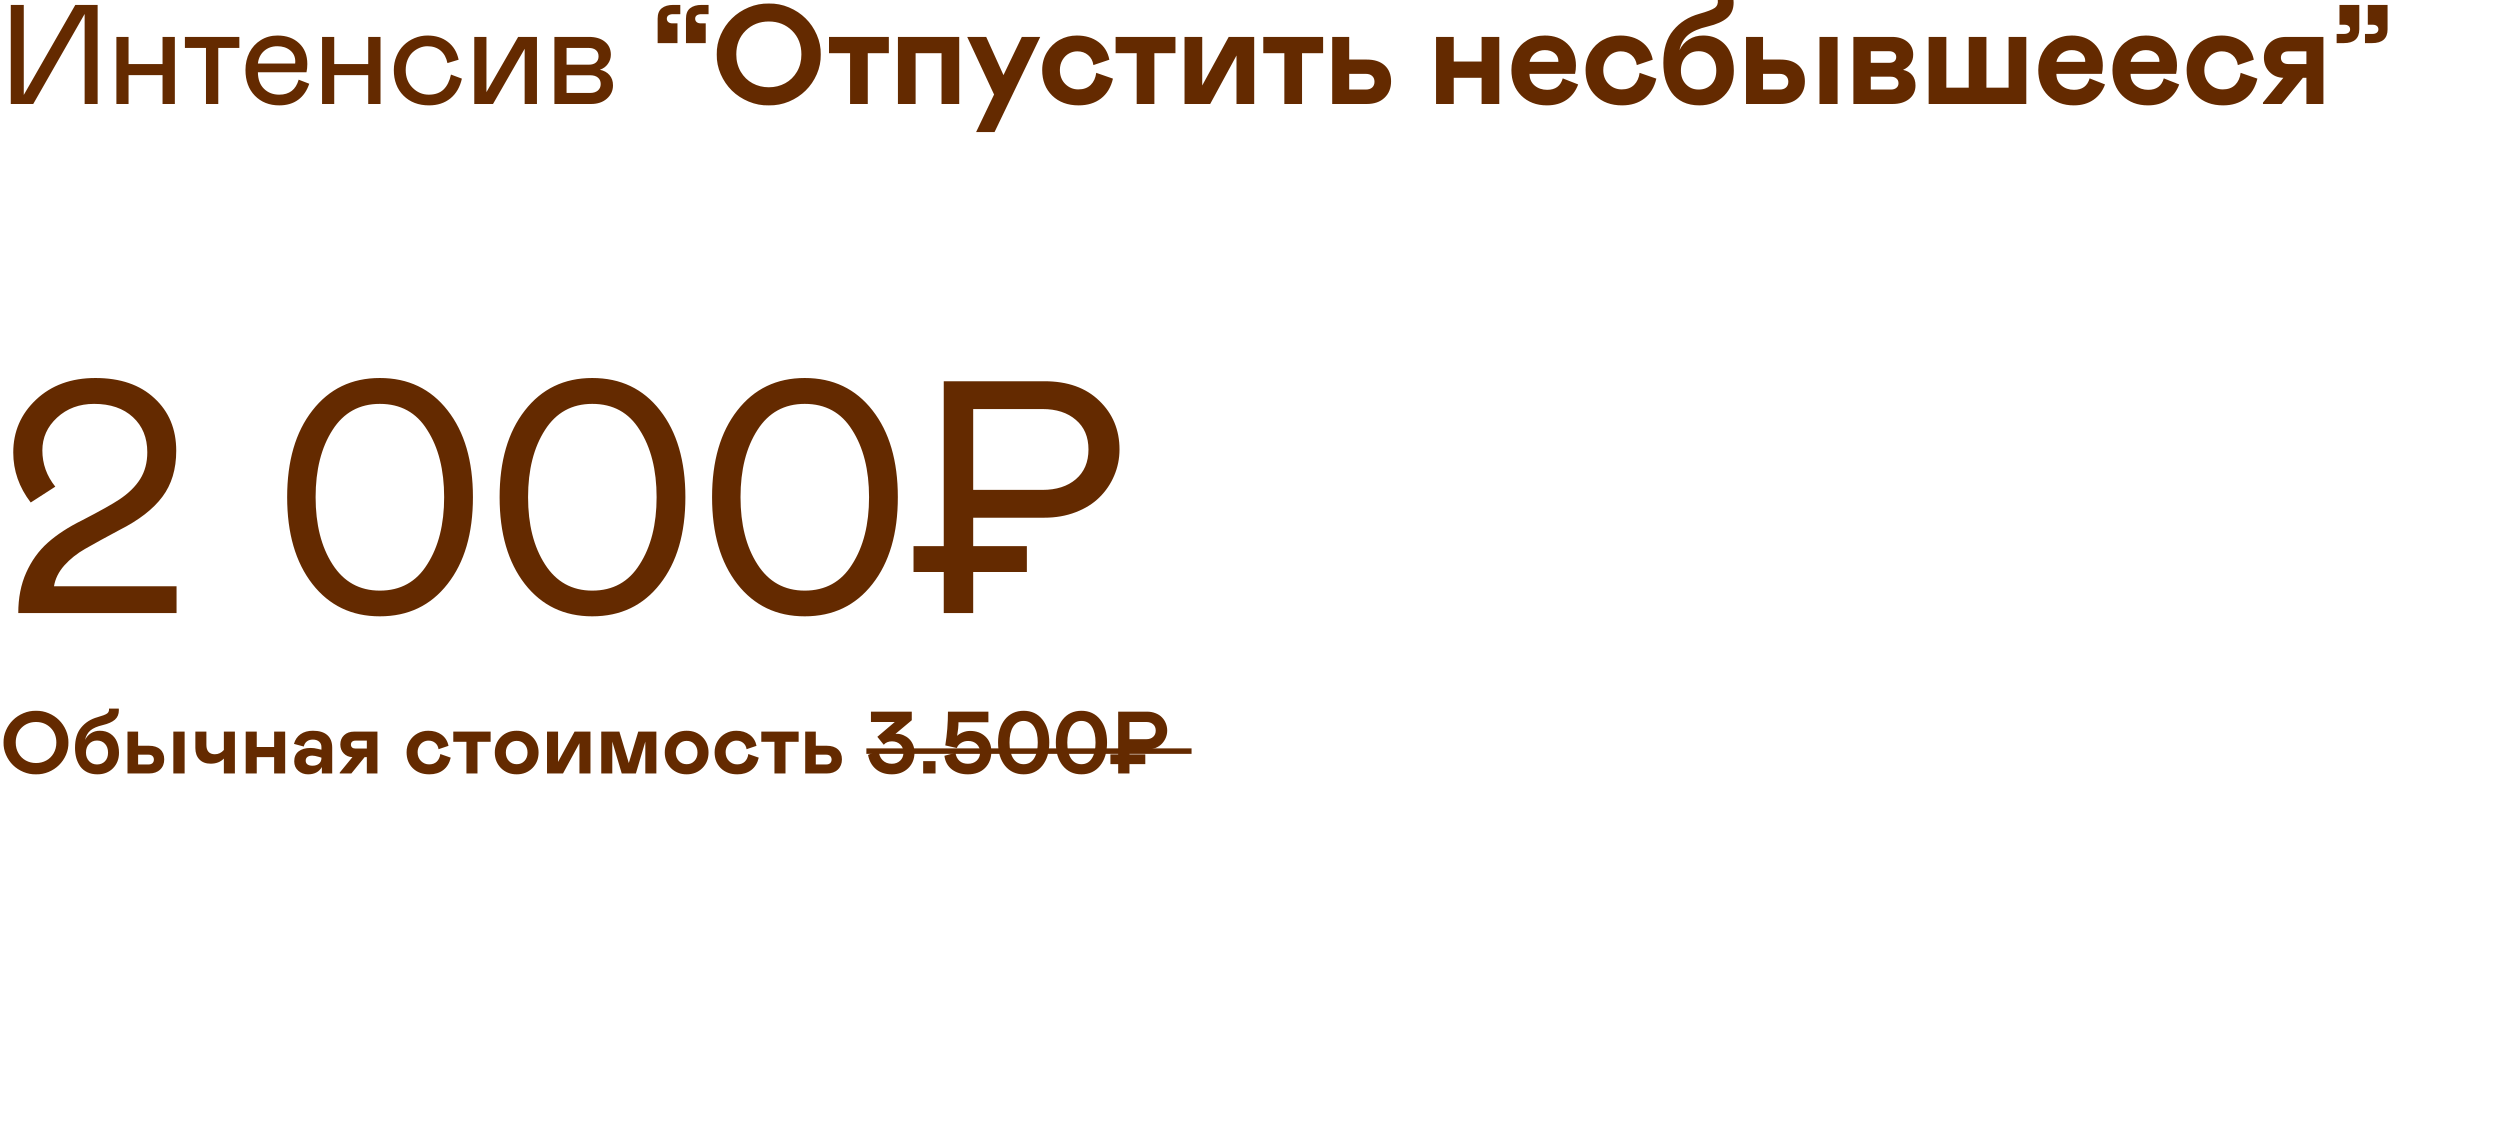 <?xml version="1.0" encoding="UTF-8"?> <svg xmlns="http://www.w3.org/2000/svg" width="265" height="120" viewBox="0 0 265 120" fill="none"><path d="M8.972 1.48L3.523 11.023H1.143V0.521H2.52V10.064L7.983 0.521H10.349V11.023H8.972V1.48ZM13.627 3.912V6.79H17.23V3.912H18.534V11.023H17.23V7.962H13.627V11.023H12.338V3.912H13.627ZM21.834 11.023V5.083H19.6V3.912H25.371V5.083H23.137V11.023H21.834ZM31.659 8.445L32.78 8.877C32.536 9.615 32.145 10.181 31.608 10.577C31.071 10.972 30.402 11.17 29.601 11.17C28.547 11.17 27.685 10.828 27.016 10.145C26.352 9.461 26.02 8.553 26.02 7.42C26.02 6.741 26.159 6.126 26.437 5.574C26.72 5.018 27.121 4.578 27.638 4.256C28.161 3.929 28.752 3.765 29.411 3.765C30.363 3.765 31.127 4.039 31.703 4.585C32.284 5.123 32.575 5.857 32.575 6.79C32.575 7.103 32.546 7.393 32.487 7.662H27.338C27.343 8.409 27.558 8.992 27.983 9.412C28.407 9.827 28.947 10.035 29.601 10.035C30.675 10.035 31.361 9.505 31.659 8.445ZM27.338 6.731H31.286L31.3 6.526C31.3 6.028 31.12 5.633 30.759 5.34C30.402 5.047 29.948 4.9 29.396 4.9C28.844 4.9 28.378 5.066 27.997 5.398C27.621 5.726 27.402 6.17 27.338 6.731ZM35.428 3.912V6.79H39.031V3.912H40.335V11.023H39.031V7.962H35.428V11.023H34.139V3.912H35.428ZM45.451 10.035C46.115 10.035 46.635 9.854 47.011 9.493C47.392 9.126 47.656 8.597 47.802 7.903L48.959 8.335C48.759 9.234 48.354 9.932 47.744 10.43C47.133 10.923 46.379 11.17 45.48 11.17C44.362 11.17 43.459 10.826 42.77 10.137C42.087 9.449 41.745 8.543 41.745 7.42C41.745 6.897 41.84 6.409 42.031 5.955C42.221 5.496 42.477 5.108 42.8 4.791C43.122 4.473 43.501 4.224 43.935 4.043C44.374 3.858 44.834 3.765 45.312 3.765C46.176 3.765 46.899 3.992 47.48 4.446C48.066 4.896 48.444 5.523 48.615 6.329L47.429 6.688C47.316 6.121 47.077 5.682 46.711 5.369C46.345 5.057 45.873 4.9 45.297 4.9C45.019 4.9 44.746 4.957 44.477 5.069C44.209 5.181 43.962 5.34 43.737 5.545C43.518 5.75 43.339 6.016 43.203 6.343C43.071 6.67 43.005 7.029 43.005 7.42C43.005 8.187 43.247 8.814 43.73 9.302C44.218 9.791 44.792 10.035 45.451 10.035ZM50.274 11.023V3.912H51.563V9.764L54.925 3.912H56.917V11.023H55.614V5.171L52.259 11.023H50.274ZM58.767 11.023V3.912H62.429C63.142 3.912 63.706 4.083 64.121 4.424C64.541 4.761 64.751 5.22 64.751 5.801C64.751 6.163 64.643 6.49 64.428 6.783C64.219 7.076 63.938 7.278 63.586 7.391C64.021 7.483 64.36 7.671 64.604 7.955C64.853 8.238 64.978 8.602 64.978 9.046C64.978 9.612 64.758 10.086 64.319 10.467C63.889 10.838 63.335 11.023 62.656 11.023H58.767ZM60.056 6.856H62.414C62.742 6.856 62.995 6.778 63.176 6.622C63.357 6.465 63.447 6.248 63.447 5.97C63.447 5.691 63.357 5.474 63.176 5.318C62.995 5.162 62.742 5.083 62.414 5.083H60.056V6.856ZM60.056 9.852H62.561C62.898 9.852 63.166 9.769 63.367 9.603C63.572 9.432 63.674 9.2 63.674 8.907C63.674 8.614 63.577 8.387 63.381 8.226C63.186 8.06 62.912 7.977 62.561 7.977H60.056V9.852ZM69.71 4.571V1.978C69.71 1.47 69.856 1.102 70.149 0.872C70.442 0.638 70.845 0.521 71.358 0.521H72.112V1.502H71.358C71.143 1.502 70.977 1.543 70.859 1.626C70.742 1.709 70.684 1.827 70.684 1.978C70.684 2.129 70.737 2.251 70.845 2.344C70.952 2.432 71.099 2.476 71.284 2.476H71.812V4.571H69.71ZM72.713 4.571V1.978C72.713 1.47 72.859 1.102 73.152 0.872C73.445 0.638 73.848 0.521 74.361 0.521H75.108V1.502H74.361C74.146 1.502 73.98 1.543 73.862 1.626C73.745 1.709 73.687 1.827 73.687 1.978C73.687 2.129 73.74 2.251 73.848 2.344C73.955 2.432 74.102 2.476 74.287 2.476H74.807V4.571H72.713ZM81.498 0.374C82.235 0.359 82.946 0.496 83.629 0.784C84.313 1.072 84.901 1.46 85.394 1.949C85.893 2.437 86.288 3.018 86.581 3.692C86.874 4.361 87.013 5.054 86.999 5.772C87.013 6.495 86.874 7.193 86.581 7.867C86.288 8.536 85.893 9.114 85.394 9.603C84.901 10.091 84.313 10.479 83.629 10.767C82.946 11.05 82.235 11.185 81.498 11.17C80.761 11.19 80.048 11.055 79.359 10.767C78.671 10.479 78.078 10.091 77.58 9.603C77.082 9.109 76.686 8.528 76.393 7.859C76.1 7.186 75.961 6.49 75.976 5.772C75.961 5.054 76.1 4.361 76.393 3.692C76.686 3.023 77.082 2.444 77.58 1.956C78.078 1.463 78.671 1.072 79.359 0.784C80.048 0.496 80.761 0.359 81.498 0.374ZM79.769 8.826C80.292 9.109 80.868 9.251 81.498 9.251C82.128 9.251 82.704 9.109 83.227 8.826C83.749 8.543 84.166 8.135 84.479 7.603C84.791 7.066 84.948 6.456 84.948 5.772C84.948 4.742 84.618 3.902 83.959 3.252C83.3 2.603 82.48 2.278 81.498 2.278C80.517 2.278 79.696 2.603 79.037 3.252C78.378 3.902 78.048 4.742 78.048 5.772C78.048 6.456 78.205 7.066 78.517 7.603C78.83 8.135 79.247 8.543 79.769 8.826ZM90.108 11.023V5.64H87.874V3.912H94.217V5.64H91.983V11.023H90.108ZM95.18 11.023V3.912H101.677V11.023H99.802V5.64H97.055V11.023H95.18ZM108.316 3.912H110.264L105.423 13.997H103.467L105.372 10.02L102.523 3.912H104.537L106.368 7.962L108.316 3.912ZM114.296 9.478C114.853 9.478 115.293 9.319 115.615 9.002C115.937 8.68 116.132 8.252 116.201 7.72L117.973 8.335C117.758 9.258 117.334 9.961 116.699 10.445C116.069 10.928 115.283 11.17 114.34 11.17C113.178 11.17 112.243 10.826 111.535 10.137C110.827 9.449 110.473 8.543 110.473 7.42C110.473 6.722 110.642 6.092 110.979 5.53C111.316 4.969 111.762 4.534 112.319 4.227C112.876 3.919 113.483 3.765 114.143 3.765C115.051 3.765 115.813 3.992 116.428 4.446C117.048 4.9 117.436 5.528 117.592 6.329L115.9 6.9C115.837 6.451 115.649 6.097 115.337 5.838C115.029 5.574 114.648 5.442 114.194 5.442C113.886 5.442 113.593 5.518 113.315 5.669C113.042 5.816 112.812 6.043 112.627 6.351C112.441 6.658 112.348 7.015 112.348 7.42C112.348 8.035 112.541 8.533 112.927 8.914C113.313 9.29 113.769 9.478 114.296 9.478ZM120.489 11.023V5.64H118.255V3.912H124.598V5.64H122.364V11.023H120.489ZM125.561 11.023V3.912H127.436V9.061L130.242 3.912H132.944V11.023H131.069V5.882L128.279 11.023H125.561ZM136.141 11.023V5.64H133.908V3.912H140.25V5.64H138.016V11.023H136.141ZM141.214 11.023V3.912H143.015V6.314H144.876C145.686 6.314 146.319 6.519 146.773 6.929C147.227 7.339 147.454 7.903 147.454 8.621C147.454 9.344 147.222 9.925 146.758 10.364C146.299 10.804 145.672 11.023 144.876 11.023H141.214ZM143.015 9.493H144.78C145.069 9.493 145.293 9.419 145.454 9.273C145.615 9.122 145.696 8.919 145.696 8.665C145.696 8.411 145.615 8.209 145.454 8.057C145.293 7.906 145.069 7.83 144.78 7.83H143.015V9.493ZM154.097 3.912V6.526H157.049V3.912H158.924V11.023H157.049V8.248H154.097V11.023H152.222V3.912H154.097ZM165.651 8.306L167.285 8.951C167.031 9.649 166.621 10.193 166.054 10.584C165.488 10.975 164.794 11.17 163.974 11.17C162.866 11.17 161.96 10.826 161.257 10.137C160.559 9.444 160.209 8.538 160.209 7.42C160.209 6.746 160.356 6.133 160.649 5.582C160.942 5.025 161.359 4.583 161.901 4.256C162.448 3.929 163.063 3.765 163.747 3.765C164.733 3.765 165.529 4.056 166.135 4.637C166.745 5.218 167.05 5.992 167.05 6.958C167.05 7.247 167.018 7.537 166.955 7.83H162.128C162.133 8.353 162.314 8.765 162.67 9.068C163.032 9.371 163.476 9.522 164.003 9.522C164.877 9.522 165.427 9.117 165.651 8.306ZM162.128 6.556H165.175L165.19 6.497C165.19 6.141 165.056 5.855 164.787 5.64C164.523 5.42 164.177 5.311 163.747 5.311C163.351 5.311 163.005 5.423 162.707 5.647C162.409 5.872 162.216 6.175 162.128 6.556ZM171.895 9.478C172.452 9.478 172.891 9.319 173.214 9.002C173.536 8.68 173.731 8.252 173.8 7.72L175.572 8.335C175.357 9.258 174.932 9.961 174.298 10.445C173.668 10.928 172.882 11.17 171.939 11.17C170.777 11.17 169.842 10.826 169.134 10.137C168.426 9.449 168.072 8.543 168.072 7.42C168.072 6.722 168.241 6.092 168.577 5.53C168.914 4.969 169.361 4.534 169.918 4.227C170.474 3.919 171.082 3.765 171.742 3.765C172.65 3.765 173.411 3.992 174.027 4.446C174.647 4.9 175.035 5.528 175.191 6.329L173.499 6.9C173.436 6.451 173.248 6.097 172.935 5.838C172.628 5.574 172.247 5.442 171.793 5.442C171.485 5.442 171.192 5.518 170.914 5.669C170.64 5.816 170.411 6.043 170.225 6.351C170.04 6.658 169.947 7.015 169.947 7.42C169.947 8.035 170.14 8.533 170.526 8.914C170.911 9.29 171.368 9.478 171.895 9.478ZM176.316 6.673C176.316 5.208 176.665 4.058 177.363 3.223C178.061 2.369 178.982 1.783 180.124 1.465C180.959 1.231 181.506 1.021 181.765 0.835C182.024 0.645 182.131 0.367 182.087 0H183.75C183.759 0.04 183.764 0.13 183.764 0.271C183.764 0.955 183.537 1.495 183.083 1.89C182.629 2.281 181.943 2.586 181.025 2.806C180.097 3.021 179.402 3.321 178.938 3.707C178.479 4.092 178.174 4.632 178.022 5.325C178.257 4.837 178.591 4.456 179.026 4.183C179.465 3.904 179.966 3.765 180.527 3.765C181.225 3.765 181.823 3.934 182.321 4.271C182.824 4.607 183.193 5.054 183.427 5.611C183.667 6.163 183.786 6.792 183.786 7.5C183.786 8.565 183.447 9.444 182.768 10.137C182.094 10.826 181.213 11.17 180.124 11.17C179.475 11.17 178.901 11.053 178.403 10.818C177.91 10.579 177.512 10.252 177.209 9.837C176.911 9.417 176.687 8.943 176.535 8.416C176.389 7.884 176.316 7.303 176.316 6.673ZM181.926 7.486C181.926 6.861 181.753 6.363 181.406 5.992C181.059 5.616 180.608 5.428 180.051 5.428C179.504 5.428 179.055 5.618 178.703 5.999C178.352 6.375 178.176 6.871 178.176 7.486C178.176 8.077 178.354 8.56 178.711 8.936C179.067 9.307 179.514 9.493 180.051 9.493C180.608 9.493 181.059 9.312 181.406 8.951C181.753 8.589 181.926 8.101 181.926 7.486ZM185.079 11.023V3.912H186.881V6.314H188.741C189.552 6.314 190.184 6.519 190.638 6.929C191.092 7.339 191.319 7.903 191.319 8.621C191.319 9.344 191.087 9.925 190.624 10.364C190.165 10.804 189.537 11.023 188.741 11.023H185.079ZM186.881 9.493H188.646C188.934 9.493 189.159 9.419 189.32 9.273C189.481 9.122 189.562 8.919 189.562 8.665C189.562 8.411 189.481 8.209 189.32 8.057C189.159 7.906 188.934 7.83 188.646 7.83H186.881V9.493ZM192.865 3.912H194.784V11.023H192.865V3.912ZM196.458 11.023V3.912H200.537C201.216 3.912 201.763 4.083 202.178 4.424C202.593 4.766 202.8 5.22 202.8 5.787C202.8 6.163 202.705 6.49 202.515 6.768C202.324 7.046 202.061 7.259 201.724 7.405C202.144 7.498 202.468 7.686 202.698 7.969C202.927 8.252 203.042 8.616 203.042 9.061C203.042 9.651 202.82 10.127 202.375 10.489C201.931 10.845 201.343 11.023 200.61 11.023H196.458ZM198.303 6.658H200.237C200.481 6.658 200.669 6.607 200.801 6.504C200.933 6.397 200.999 6.243 200.999 6.043C200.999 5.853 200.93 5.704 200.793 5.596C200.662 5.484 200.476 5.428 200.237 5.428H198.303V6.658ZM198.303 9.493H200.435C200.684 9.493 200.879 9.432 201.021 9.31C201.167 9.188 201.24 9.024 201.24 8.819C201.24 8.609 201.167 8.443 201.021 8.321C200.879 8.194 200.684 8.13 200.435 8.13H198.303V9.493ZM204.437 11.023V3.912H206.312V9.295H208.685V3.912H210.56V9.295H212.912V3.912H214.787V11.023H204.437ZM221.499 8.306L223.133 8.951C222.879 9.649 222.469 10.193 221.902 10.584C221.336 10.975 220.642 11.17 219.822 11.17C218.714 11.17 217.808 10.826 217.105 10.137C216.407 9.444 216.057 8.538 216.057 7.42C216.057 6.746 216.204 6.133 216.497 5.582C216.79 5.025 217.207 4.583 217.749 4.256C218.296 3.929 218.911 3.765 219.595 3.765C220.581 3.765 221.377 4.056 221.983 4.637C222.593 5.218 222.898 5.992 222.898 6.958C222.898 7.247 222.867 7.537 222.803 7.83H217.976C217.981 8.353 218.162 8.765 218.518 9.068C218.88 9.371 219.324 9.522 219.851 9.522C220.725 9.522 221.275 9.117 221.499 8.306ZM217.976 6.556H221.023L221.038 6.497C221.038 6.141 220.904 5.855 220.635 5.64C220.371 5.42 220.025 5.311 219.595 5.311C219.2 5.311 218.853 5.423 218.555 5.647C218.257 5.872 218.064 6.175 217.976 6.556ZM229.362 8.306L230.995 8.951C230.741 9.649 230.331 10.193 229.765 10.584C229.198 10.975 228.505 11.17 227.685 11.17C226.576 11.17 225.671 10.826 224.967 10.137C224.269 9.444 223.92 8.538 223.92 7.42C223.92 6.746 224.067 6.133 224.36 5.582C224.653 5.025 225.07 4.583 225.612 4.256C226.159 3.929 226.774 3.765 227.458 3.765C228.444 3.765 229.24 4.056 229.845 4.637C230.456 5.218 230.761 5.992 230.761 6.958C230.761 7.247 230.729 7.537 230.666 7.83H225.839C225.844 8.353 226.025 8.765 226.381 9.068C226.742 9.371 227.187 9.522 227.714 9.522C228.588 9.522 229.137 9.117 229.362 8.306ZM225.839 6.556H228.886L228.901 6.497C228.901 6.141 228.766 5.855 228.498 5.64C228.234 5.42 227.887 5.311 227.458 5.311C227.062 5.311 226.716 5.423 226.418 5.647C226.12 5.872 225.927 6.175 225.839 6.556ZM235.606 9.478C236.163 9.478 236.602 9.319 236.924 9.002C237.247 8.68 237.442 8.252 237.51 7.72L239.283 8.335C239.068 9.258 238.643 9.961 238.008 10.445C237.379 10.928 236.592 11.17 235.65 11.17C234.488 11.17 233.553 10.826 232.845 10.137C232.137 9.449 231.783 8.543 231.783 7.42C231.783 6.722 231.951 6.092 232.288 5.53C232.625 4.969 233.072 4.534 233.629 4.227C234.185 3.919 234.793 3.765 235.452 3.765C236.36 3.765 237.122 3.992 237.737 4.446C238.358 4.9 238.746 5.528 238.902 6.329L237.21 6.9C237.147 6.451 236.959 6.097 236.646 5.838C236.338 5.574 235.958 5.442 235.504 5.442C235.196 5.442 234.903 5.518 234.625 5.669C234.351 5.816 234.122 6.043 233.936 6.351C233.751 6.658 233.658 7.015 233.658 7.42C233.658 8.035 233.851 8.533 234.236 8.914C234.622 9.29 235.079 9.478 235.606 9.478ZM239.873 10.877L242.033 8.248C241.442 8.233 240.952 8.023 240.561 7.618C240.17 7.212 239.975 6.707 239.975 6.102C239.975 5.457 240.188 4.932 240.612 4.527C241.042 4.117 241.621 3.912 242.348 3.912H246.281V11.023H244.479V8.248H244.106L241.85 11.023H239.873V10.877ZM244.479 6.79V5.442H242.575C242.316 5.442 242.119 5.503 241.982 5.625C241.845 5.743 241.777 5.906 241.777 6.116C241.777 6.326 241.845 6.492 241.982 6.614C242.119 6.731 242.316 6.79 242.575 6.79H244.479ZM247.684 4.571V3.597H248.453C248.668 3.597 248.831 3.553 248.944 3.465C249.056 3.377 249.112 3.257 249.112 3.106C249.112 2.955 249.059 2.837 248.951 2.754C248.849 2.667 248.707 2.623 248.526 2.623H247.984V0.521H250.086V3.106C250.086 4.083 249.535 4.571 248.431 4.571H247.684ZM250.687 4.571V3.597H251.449C251.663 3.597 251.827 3.553 251.939 3.465C252.052 3.377 252.108 3.257 252.108 3.106C252.108 2.955 252.054 2.837 251.947 2.754C251.844 2.667 251.703 2.623 251.522 2.623H250.987V0.521H253.082V3.106C253.082 4.083 252.533 4.571 251.434 4.571H250.687Z" fill="#642A00"></path><path d="M8.741 55.133C10.615 54.162 11.911 53.437 12.631 52.957C13.614 52.306 14.357 51.58 14.859 50.78C15.362 49.98 15.613 49.032 15.613 47.935C15.613 46.393 15.105 45.153 14.088 44.216C13.071 43.279 11.7 42.811 9.975 42.811C8.409 42.811 7.101 43.296 6.05 44.268C5.01 45.227 4.49 46.387 4.49 47.747C4.49 49.164 4.947 50.443 5.861 51.586L3.256 53.265C2.022 51.654 1.405 49.889 1.405 47.97C1.405 45.753 2.211 43.885 3.822 42.365C5.444 40.834 7.541 40.069 10.112 40.069C12.751 40.069 14.836 40.783 16.367 42.211C17.91 43.628 18.681 45.484 18.681 47.781C18.681 49.735 18.19 51.363 17.207 52.666C16.236 53.968 14.722 55.139 12.665 56.179C11.249 56.933 10.032 57.602 9.015 58.184C8.169 58.664 7.438 59.247 6.821 59.932C6.216 60.618 5.85 61.355 5.724 62.143H18.715V64.988H1.937C1.937 63.377 2.217 61.949 2.776 60.704C3.336 59.447 4.096 58.39 5.056 57.533C6.027 56.665 7.255 55.865 8.741 55.133ZM33.112 61.903C31.329 59.607 30.438 56.539 30.438 52.7C30.438 48.861 31.329 45.799 33.112 43.514C34.894 41.217 37.277 40.069 40.259 40.069C43.264 40.069 45.657 41.211 47.44 43.496C49.234 45.782 50.131 48.849 50.131 52.7C50.131 56.55 49.234 59.618 47.44 61.903C45.657 64.189 43.264 65.331 40.259 65.331C37.277 65.331 34.894 64.189 33.112 61.903ZM45.28 59.83C46.48 57.967 47.08 55.591 47.08 52.7C47.08 49.809 46.48 47.433 45.28 45.57C44.138 43.731 42.464 42.811 40.259 42.811C38.099 42.811 36.431 43.731 35.254 45.57C34.054 47.433 33.455 49.809 33.455 52.7C33.455 55.591 34.054 57.967 35.254 59.83C36.443 61.681 38.111 62.606 40.259 62.606C42.453 62.606 44.126 61.681 45.28 59.83ZM55.632 61.903C53.85 59.607 52.959 56.539 52.959 52.7C52.959 48.861 53.85 45.799 55.632 43.514C57.414 41.217 59.797 40.069 62.779 40.069C65.784 40.069 68.178 41.211 69.96 43.496C71.754 45.782 72.651 48.849 72.651 52.7C72.651 56.55 71.754 59.618 69.96 61.903C68.178 64.189 65.784 65.331 62.779 65.331C59.797 65.331 57.414 64.189 55.632 61.903ZM67.801 59.83C69 57.967 69.6 55.591 69.6 52.7C69.6 49.809 69 47.433 67.801 45.57C66.658 43.731 64.984 42.811 62.779 42.811C60.62 42.811 58.951 43.731 57.775 45.57C56.575 47.433 55.975 49.809 55.975 52.7C55.975 55.591 56.575 57.967 57.775 59.83C58.963 61.681 60.631 62.606 62.779 62.606C64.973 62.606 66.647 61.681 67.801 59.83ZM78.152 61.903C76.37 59.607 75.479 56.539 75.479 52.7C75.479 48.861 76.37 45.799 78.152 43.514C79.935 41.217 82.317 40.069 85.299 40.069C88.304 40.069 90.698 41.211 92.48 43.496C94.274 45.782 95.171 48.849 95.171 52.7C95.171 56.55 94.274 59.618 92.48 61.903C90.698 64.189 88.304 65.331 85.299 65.331C82.317 65.331 79.935 64.189 78.152 61.903ZM90.321 59.83C91.52 57.967 92.12 55.591 92.12 52.7C92.12 49.809 91.52 47.433 90.321 45.57C89.178 43.731 87.504 42.811 85.299 42.811C83.14 42.811 81.472 43.731 80.295 45.57C79.095 47.433 78.495 49.809 78.495 52.7C78.495 55.591 79.095 57.967 80.295 59.83C81.483 61.681 83.151 62.606 85.299 62.606C87.493 62.606 89.167 61.681 90.321 59.83ZM118.668 47.644C118.668 48.615 118.48 49.541 118.103 50.42C117.737 51.289 117.217 52.054 116.543 52.717C115.88 53.38 115.04 53.905 114.024 54.294C113.018 54.682 111.91 54.877 110.699 54.877H103.158V57.893H108.848V60.635H103.158V64.988H100.038V60.635H96.834V57.893H100.038V40.411H110.699C113.167 40.411 115.109 41.103 116.526 42.485C117.954 43.856 118.668 45.576 118.668 47.644ZM114.041 50.797C114.932 50.032 115.378 48.981 115.378 47.644C115.378 46.307 114.932 45.262 114.041 44.508C113.161 43.742 111.978 43.359 110.493 43.359H103.158V51.929H110.493C111.978 51.929 113.161 51.552 114.041 50.797ZM3.821 75.343C4.281 75.334 4.724 75.419 5.151 75.599C5.577 75.779 5.944 76.021 6.252 76.326C6.563 76.63 6.81 76.993 6.993 77.413C7.175 77.831 7.262 78.263 7.253 78.711C7.262 79.162 7.175 79.598 6.993 80.019C6.81 80.436 6.563 80.797 6.252 81.102C5.944 81.406 5.577 81.649 5.151 81.828C4.724 82.005 4.281 82.089 3.821 82.08C3.361 82.092 2.916 82.008 2.486 81.828C2.057 81.649 1.686 81.406 1.376 81.102C1.065 80.794 0.818 80.431 0.635 80.014C0.452 79.593 0.366 79.159 0.375 78.711C0.366 78.263 0.452 77.831 0.635 77.413C0.818 76.996 1.065 76.635 1.376 76.33C1.686 76.022 2.057 75.779 2.486 75.599C2.916 75.419 3.361 75.334 3.821 75.343ZM2.742 80.617C3.068 80.794 3.428 80.882 3.821 80.882C4.214 80.882 4.573 80.794 4.899 80.617C5.225 80.441 5.486 80.186 5.681 79.854C5.876 79.519 5.973 79.138 5.973 78.711C5.973 78.069 5.768 77.544 5.356 77.139C4.945 76.734 4.433 76.531 3.821 76.531C3.208 76.531 2.696 76.734 2.285 77.139C1.874 77.544 1.668 78.069 1.668 78.711C1.668 79.138 1.766 79.519 1.961 79.854C2.156 80.186 2.416 80.441 2.742 80.617ZM7.952 79.273C7.952 78.359 8.17 77.642 8.606 77.121C9.042 76.588 9.616 76.222 10.329 76.024C10.85 75.878 11.191 75.747 11.353 75.631C11.514 75.512 11.581 75.338 11.554 75.11H12.591C12.597 75.134 12.6 75.191 12.6 75.279C12.6 75.706 12.459 76.042 12.175 76.289C11.892 76.533 11.464 76.723 10.891 76.86C10.312 76.995 9.878 77.182 9.589 77.422C9.302 77.663 9.112 78 9.017 78.433C9.163 78.128 9.372 77.89 9.643 77.72C9.918 77.546 10.23 77.459 10.58 77.459C11.016 77.459 11.389 77.564 11.7 77.775C12.014 77.985 12.244 78.263 12.39 78.611C12.539 78.955 12.614 79.348 12.614 79.79C12.614 80.454 12.402 81.003 11.979 81.435C11.558 81.865 11.008 82.08 10.329 82.08C9.924 82.08 9.566 82.007 9.255 81.86C8.947 81.711 8.699 81.507 8.51 81.248C8.324 80.986 8.184 80.69 8.089 80.361C7.998 80.029 7.952 79.667 7.952 79.273ZM11.453 79.781C11.453 79.391 11.345 79.08 11.129 78.849C10.912 78.614 10.63 78.497 10.283 78.497C9.942 78.497 9.662 78.615 9.442 78.853C9.223 79.088 9.113 79.397 9.113 79.781C9.113 80.15 9.224 80.451 9.447 80.686C9.669 80.917 9.948 81.033 10.283 81.033C10.63 81.033 10.912 80.92 11.129 80.695C11.345 80.469 11.453 80.165 11.453 79.781ZM13.514 81.988V77.55H14.639V79.05H15.8C16.305 79.05 16.7 79.177 16.983 79.433C17.267 79.689 17.408 80.041 17.408 80.489C17.408 80.94 17.264 81.303 16.974 81.577C16.688 81.851 16.296 81.988 15.8 81.988H13.514ZM14.639 81.033H15.74C15.92 81.033 16.06 80.987 16.161 80.896C16.261 80.802 16.311 80.675 16.311 80.517C16.311 80.358 16.261 80.232 16.161 80.137C16.06 80.043 15.92 79.996 15.74 79.996H14.639V81.033ZM18.373 77.55H19.57V81.988H18.373V77.55ZM23.729 79.498V77.55H24.899V81.988H23.729V80.407C23.385 80.769 22.917 80.951 22.326 80.951C21.823 80.951 21.427 80.802 21.138 80.503C20.851 80.204 20.708 79.801 20.708 79.292V77.55H21.878V78.963C21.878 79.28 21.953 79.523 22.102 79.694C22.254 79.865 22.48 79.95 22.778 79.95C23.15 79.95 23.467 79.799 23.729 79.498ZM27.216 77.55V79.182H29.058V77.55H30.228V81.988H29.058V80.256H27.216V81.988H26.046V77.55H27.216ZM31.188 80.704C31.188 80.241 31.342 79.889 31.649 79.648C31.96 79.404 32.384 79.283 32.92 79.283C33.185 79.283 33.438 79.315 33.679 79.379L34.072 79.47V79.191C34.072 78.945 33.989 78.751 33.825 78.611C33.66 78.468 33.439 78.396 33.162 78.396C32.9 78.396 32.687 78.462 32.522 78.593C32.361 78.721 32.253 78.9 32.198 79.132L31.16 78.853C31.279 78.414 31.511 78.073 31.855 77.829C32.202 77.582 32.641 77.459 33.171 77.459C33.842 77.459 34.349 77.613 34.693 77.921C35.041 78.225 35.214 78.67 35.214 79.255V81.988H34.117V81.303C33.828 81.821 33.337 82.08 32.646 82.08C32.247 82.08 31.904 81.953 31.617 81.7C31.331 81.448 31.188 81.115 31.188 80.704ZM34.072 80.352V80.311L33.797 80.229C33.499 80.14 33.269 80.096 33.107 80.096C32.885 80.096 32.711 80.143 32.586 80.238C32.464 80.329 32.404 80.46 32.404 80.631C32.404 80.799 32.464 80.93 32.586 81.024C32.711 81.118 32.891 81.166 33.126 81.166C33.409 81.166 33.638 81.094 33.811 80.951C33.985 80.805 34.072 80.605 34.072 80.352ZM36.01 81.897L37.358 80.256C36.989 80.247 36.683 80.116 36.439 79.863C36.195 79.61 36.074 79.295 36.074 78.917C36.074 78.515 36.206 78.187 36.471 77.934C36.739 77.678 37.1 77.55 37.554 77.55H40.008V81.988H38.884V80.256H38.651L37.243 81.988H36.01V81.897ZM38.884 79.347V78.506H37.696C37.534 78.506 37.411 78.544 37.326 78.62C37.24 78.693 37.198 78.795 37.198 78.926C37.198 79.057 37.24 79.161 37.326 79.237C37.411 79.31 37.534 79.347 37.696 79.347H38.884ZM45.484 81.024C45.831 81.024 46.105 80.925 46.306 80.727C46.508 80.526 46.629 80.259 46.672 79.927L47.778 80.311C47.644 80.887 47.379 81.326 46.983 81.627C46.59 81.929 46.099 82.08 45.511 82.08C44.786 82.08 44.203 81.865 43.761 81.435C43.319 81.006 43.098 80.441 43.098 79.74C43.098 79.304 43.203 78.911 43.413 78.561C43.624 78.21 43.902 77.939 44.25 77.747C44.597 77.555 44.976 77.459 45.388 77.459C45.955 77.459 46.43 77.601 46.814 77.884C47.201 78.168 47.443 78.559 47.54 79.059L46.485 79.415C46.445 79.135 46.328 78.914 46.133 78.752C45.941 78.588 45.703 78.506 45.42 78.506C45.228 78.506 45.045 78.553 44.871 78.647C44.701 78.739 44.557 78.88 44.442 79.072C44.326 79.264 44.268 79.487 44.268 79.74C44.268 80.124 44.388 80.434 44.629 80.672C44.87 80.907 45.155 81.024 45.484 81.024ZM49.442 81.988V78.629H48.048V77.55H52.006V78.629H50.612V81.988H49.442ZM52.449 79.772C52.449 79.104 52.667 78.553 53.102 78.117C53.541 77.678 54.097 77.459 54.771 77.459C55.444 77.459 55.998 77.678 56.434 78.117C56.87 78.553 57.088 79.104 57.088 79.772C57.088 80.433 56.868 80.983 56.43 81.422C55.991 81.86 55.438 82.08 54.771 82.08C54.103 82.08 53.549 81.86 53.107 81.422C52.668 80.983 52.449 80.433 52.449 79.772ZM55.918 79.772C55.918 79.403 55.81 79.104 55.593 78.876C55.38 78.647 55.106 78.533 54.771 78.533C54.435 78.533 54.16 78.649 53.943 78.88C53.727 79.109 53.619 79.406 53.619 79.772C53.619 80.137 53.727 80.434 53.943 80.663C54.16 80.891 54.435 81.006 54.771 81.006C55.106 81.006 55.38 80.891 55.593 80.663C55.81 80.434 55.918 80.137 55.918 79.772ZM57.983 81.988V77.55H59.154V80.763L60.904 77.55H62.59V81.988H61.42V78.78L59.679 81.988H57.983ZM69.574 77.55V81.988H68.404V78.611L67.403 81.988H65.904L64.903 78.611V81.988H63.733V77.55H65.653L66.653 80.882L67.654 77.55H69.574ZM70.465 79.772C70.465 79.104 70.683 78.553 71.119 78.117C71.557 77.678 72.113 77.459 72.787 77.459C73.46 77.459 74.015 77.678 74.45 78.117C74.886 78.553 75.104 79.104 75.104 79.772C75.104 80.433 74.885 80.983 74.446 81.422C74.007 81.86 73.454 82.08 72.787 82.08C72.12 82.08 71.565 81.86 71.123 81.422C70.684 80.983 70.465 80.433 70.465 79.772ZM73.934 79.772C73.934 79.403 73.826 79.104 73.609 78.876C73.396 78.647 73.122 78.533 72.787 78.533C72.452 78.533 72.176 78.649 71.96 78.88C71.743 79.109 71.635 79.406 71.635 79.772C71.635 80.137 71.743 80.434 71.96 80.663C72.176 80.891 72.452 81.006 72.787 81.006C73.122 81.006 73.396 80.891 73.609 80.663C73.826 80.434 73.934 80.137 73.934 79.772ZM78.134 81.024C78.481 81.024 78.756 80.925 78.957 80.727C79.158 80.526 79.28 80.259 79.322 79.927L80.428 80.311C80.294 80.887 80.029 81.326 79.633 81.627C79.24 81.929 78.749 82.08 78.162 82.08C77.436 82.08 76.853 81.865 76.411 81.435C75.969 81.006 75.748 80.441 75.748 79.74C75.748 79.304 75.853 78.911 76.064 78.561C76.274 78.21 76.553 77.939 76.9 77.747C77.247 77.555 77.627 77.459 78.038 77.459C78.605 77.459 79.08 77.601 79.464 77.884C79.851 78.168 80.093 78.559 80.191 79.059L79.135 79.415C79.095 79.135 78.978 78.914 78.783 78.752C78.591 78.588 78.353 78.506 78.07 78.506C77.878 78.506 77.695 78.553 77.522 78.647C77.351 78.739 77.208 78.88 77.092 79.072C76.976 79.264 76.918 79.487 76.918 79.74C76.918 80.124 77.039 80.434 77.279 80.672C77.52 80.907 77.805 81.024 78.134 81.024ZM82.092 81.988V78.629H80.698V77.55H84.656V78.629H83.262V81.988H82.092ZM85.351 81.988V77.55H86.475V79.05H87.636C88.141 79.05 88.536 79.177 88.819 79.433C89.103 79.689 89.245 80.041 89.245 80.489C89.245 80.94 89.1 81.303 88.81 81.577C88.524 81.851 88.132 81.988 87.636 81.988H85.351ZM86.475 81.033H87.576C87.756 81.033 87.896 80.987 87.997 80.896C88.097 80.802 88.148 80.675 88.148 80.517C88.148 80.358 88.097 80.232 87.997 80.137C87.896 80.043 87.756 79.996 87.576 79.996H86.475V81.033ZM92.014 80.023L93.138 79.525C93.16 79.97 93.297 80.32 93.55 80.576C93.803 80.832 94.13 80.96 94.532 80.96C94.892 80.96 95.187 80.85 95.419 80.631C95.65 80.412 95.766 80.125 95.766 79.772C95.766 79.418 95.652 79.132 95.424 78.912C95.195 78.693 94.904 78.583 94.551 78.583C94.173 78.583 93.882 78.704 93.678 78.945L92.997 78.103L94.848 76.531H92.32V75.434H96.648V76.344L94.916 77.793C94.934 77.787 94.988 77.784 95.076 77.784C95.308 77.784 95.533 77.831 95.753 77.925C95.975 78.017 96.175 78.145 96.351 78.309C96.528 78.474 96.67 78.682 96.776 78.935C96.883 79.188 96.936 79.464 96.936 79.763C96.936 80.448 96.712 81.006 96.264 81.435C95.817 81.865 95.239 82.08 94.532 82.08C93.847 82.08 93.285 81.895 92.846 81.527C92.407 81.155 92.13 80.654 92.014 80.023ZM97.855 80.677H99.167V81.988H97.855V80.677ZM104.77 75.434V76.559H101.598C101.598 77.007 101.551 77.488 101.456 78.003C101.615 77.844 101.817 77.718 102.064 77.624C102.311 77.526 102.567 77.477 102.832 77.477C103.481 77.477 104.017 77.672 104.441 78.062C104.867 78.452 105.081 78.987 105.081 79.667C105.081 80.383 104.857 80.965 104.409 81.412C103.964 81.857 103.358 82.08 102.59 82.08C101.932 82.08 101.376 81.912 100.922 81.577C100.462 81.236 100.19 80.748 100.108 80.115L101.278 79.79C101.333 80.156 101.473 80.442 101.699 80.649C101.924 80.856 102.221 80.96 102.59 80.96C102.983 80.96 103.297 80.85 103.531 80.631C103.769 80.409 103.888 80.119 103.888 79.763C103.888 79.403 103.772 79.111 103.54 78.885C103.312 78.656 103.004 78.542 102.617 78.542C102.343 78.542 102.096 78.611 101.877 78.748C101.66 78.885 101.508 79.066 101.42 79.292L100.2 79.013C100.388 77.867 100.483 76.674 100.483 75.434H104.77ZM106.529 81.166C106.039 80.556 105.794 79.738 105.794 78.711C105.794 77.685 106.039 76.867 106.529 76.257C107.023 75.648 107.683 75.343 108.508 75.343C109.334 75.343 109.992 75.648 110.483 76.257C110.976 76.867 111.223 77.685 111.223 78.711C111.223 79.738 110.976 80.556 110.483 81.166C109.992 81.775 109.334 82.08 108.508 82.08C107.683 82.08 107.023 81.775 106.529 81.166ZM109.614 80.389C109.873 79.977 110.003 79.418 110.003 78.711C110.003 78.004 109.873 77.445 109.614 77.034C109.355 76.623 108.987 76.417 108.508 76.417C108.03 76.417 107.66 76.623 107.398 77.034C107.139 77.445 107.009 78.004 107.009 78.711C107.009 79.418 107.139 79.977 107.398 80.389C107.66 80.8 108.03 81.006 108.508 81.006C108.987 81.006 109.355 80.8 109.614 80.389ZM112.654 81.166C112.163 80.556 111.918 79.738 111.918 78.711C111.918 77.685 112.163 76.867 112.654 76.257C113.147 75.648 113.807 75.343 114.633 75.343C115.458 75.343 116.116 75.648 116.607 76.257C117.101 76.867 117.347 77.685 117.347 78.711C117.347 79.738 117.101 80.556 116.607 81.166C116.116 81.775 115.458 82.08 114.633 82.08C113.807 82.08 113.147 81.775 112.654 81.166ZM115.739 80.389C115.998 79.977 116.127 79.418 116.127 78.711C116.127 78.004 115.998 77.445 115.739 77.034C115.48 76.623 115.111 76.417 114.633 76.417C114.154 76.417 113.784 76.623 113.522 77.034C113.263 77.445 113.133 78.004 113.133 78.711C113.133 79.418 113.263 79.977 113.522 80.389C113.784 80.8 114.154 81.006 114.633 81.006C115.111 81.006 115.48 80.8 115.739 80.389ZM123.723 77.441C123.723 77.7 123.674 77.95 123.577 78.19C123.479 78.428 123.342 78.641 123.165 78.83C122.989 79.019 122.762 79.17 122.484 79.283C122.207 79.395 121.902 79.452 121.57 79.452H119.724V79.968H121.401V80.996H119.724V81.988H118.526V80.996H117.704V79.968H118.526V75.434H121.57C121.905 75.434 122.21 75.489 122.484 75.599C122.762 75.706 122.989 75.852 123.165 76.038C123.345 76.221 123.482 76.432 123.577 76.673C123.674 76.914 123.723 77.17 123.723 77.441ZM122.233 78.108C122.416 77.944 122.507 77.721 122.507 77.441C122.507 77.16 122.416 76.94 122.233 76.778C122.053 76.614 121.811 76.531 121.506 76.531H119.724V78.355H121.506C121.811 78.355 122.053 78.273 122.233 78.108Z" fill="#642A00"></path><path d="M91.836 79.328H126.305V79.909H91.836V79.328Z" fill="#642A00"></path></svg> 